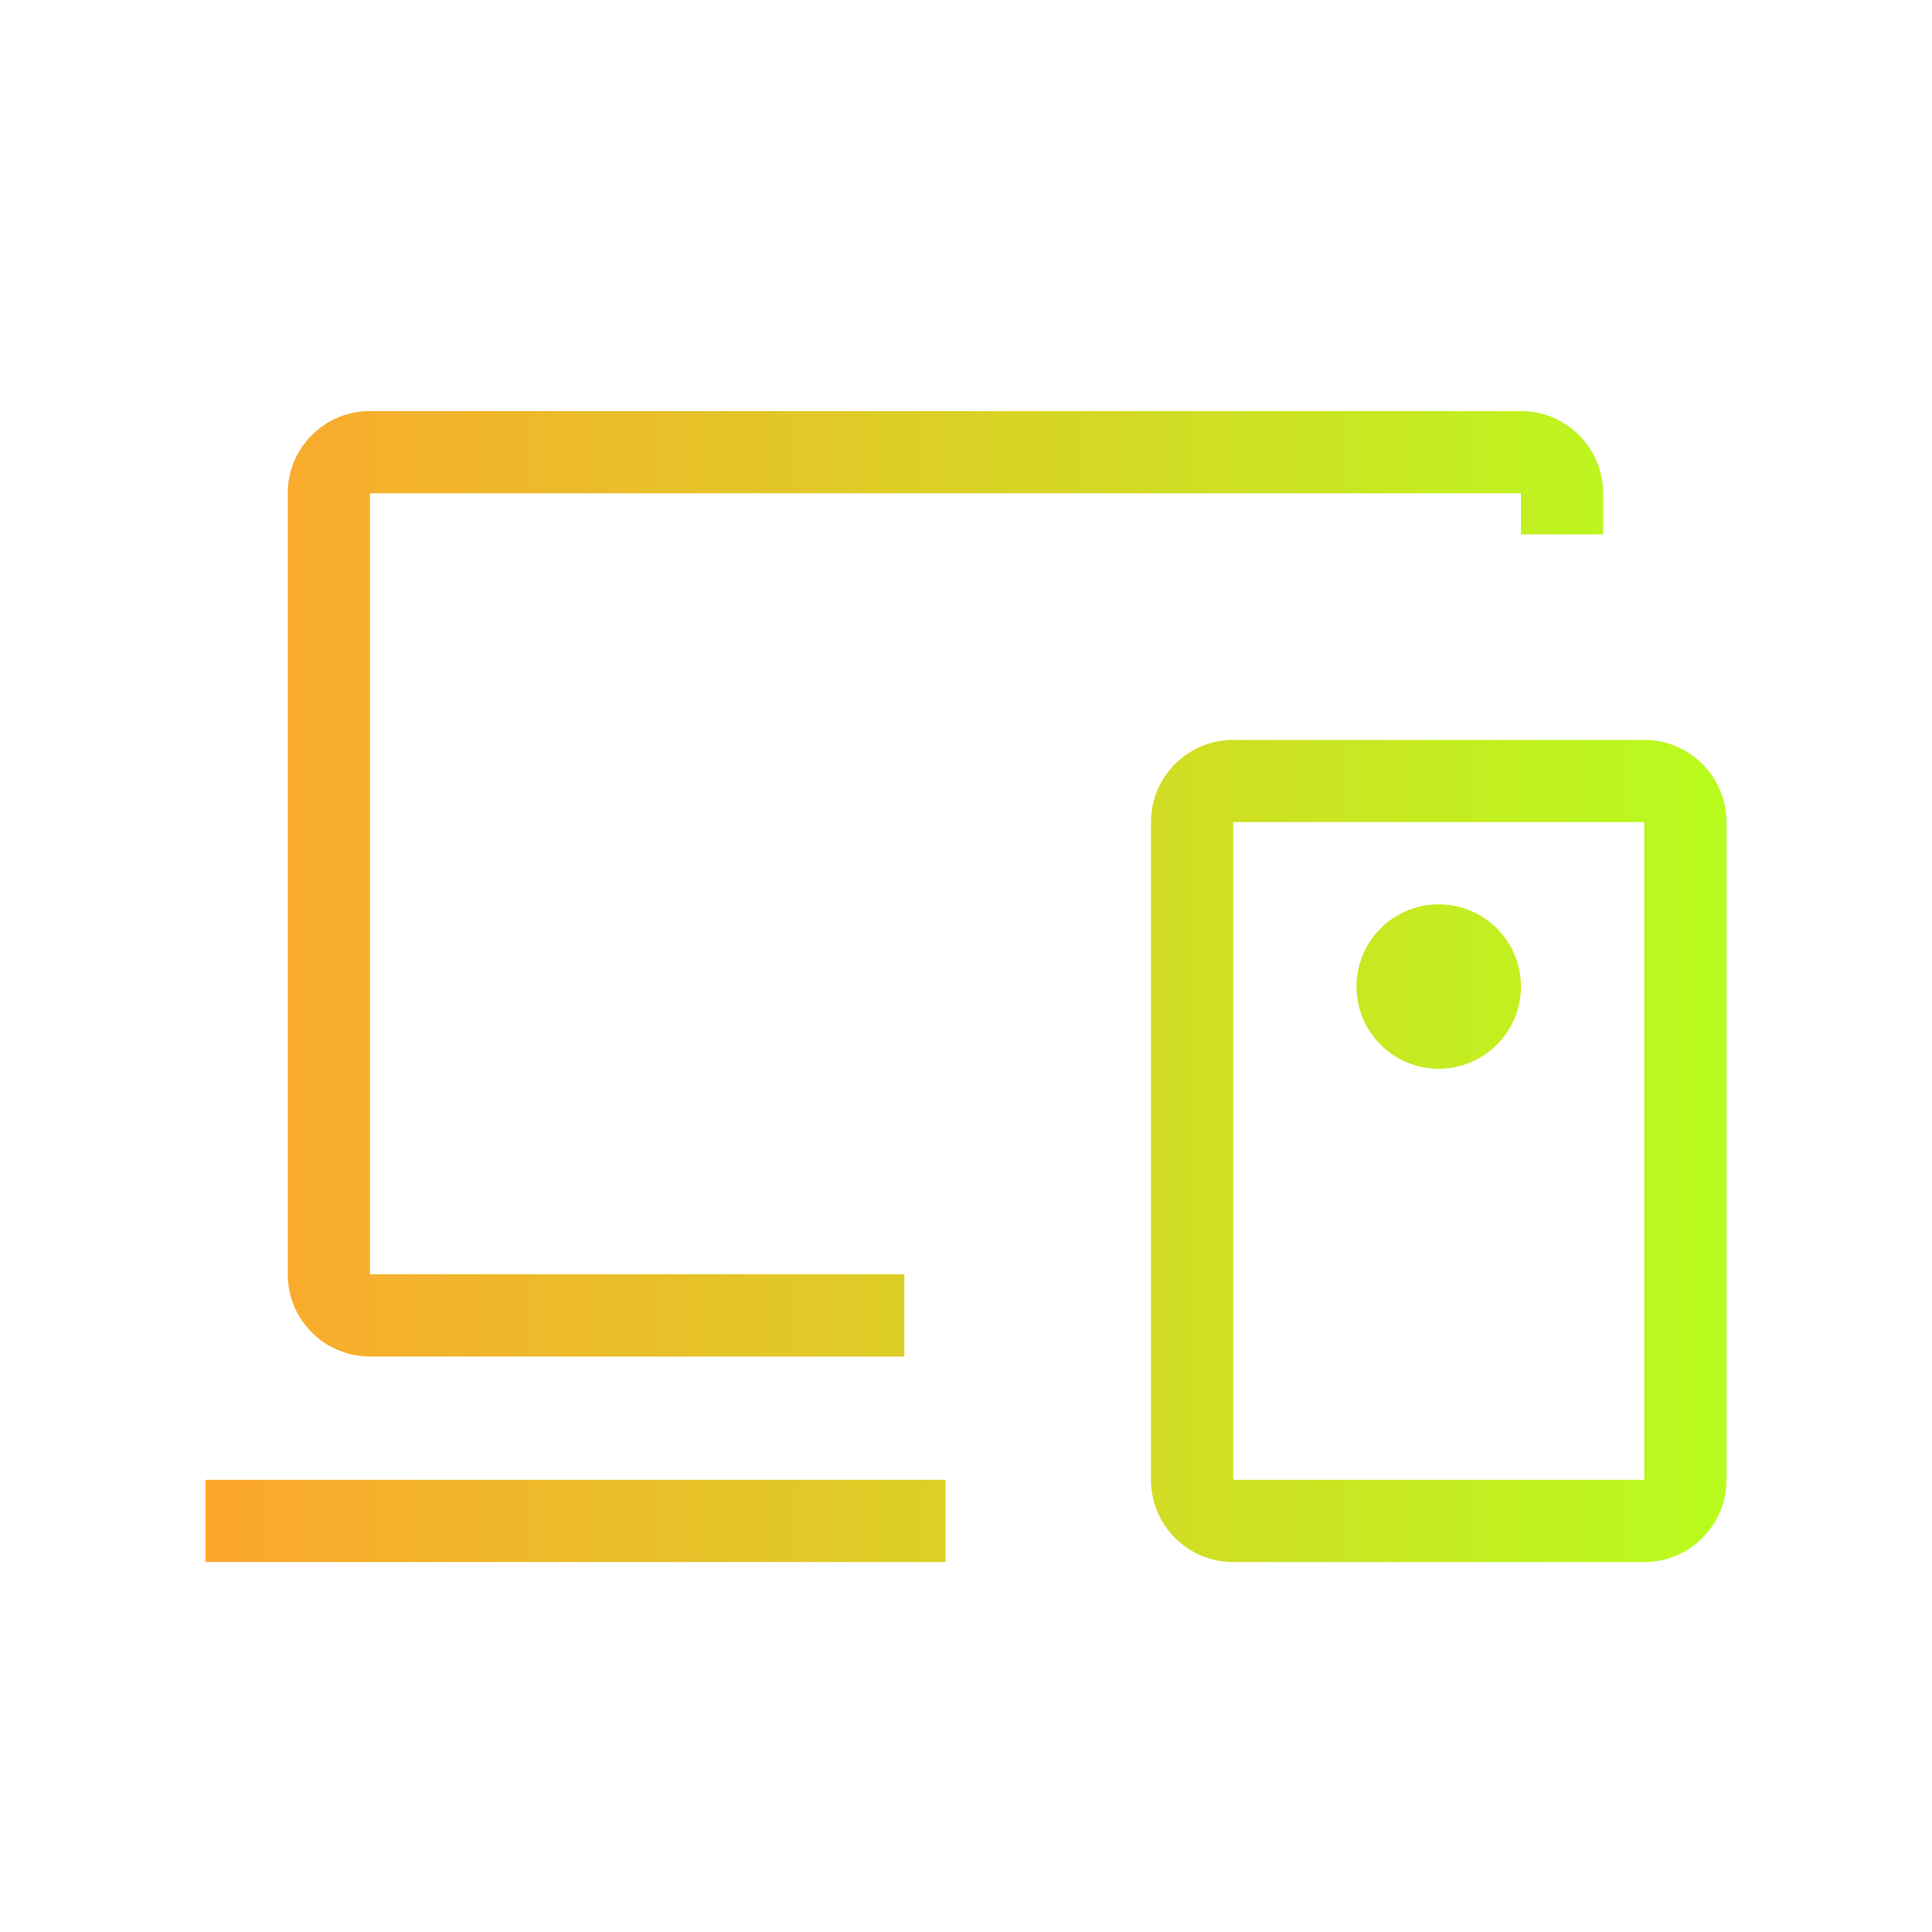 <svg width="47" height="47" viewBox="0 0 47 47" fill="none" xmlns="http://www.w3.org/2000/svg">
<path d="M23 38H5V36H23V38ZM40 18C41.105 18 42 18.895 42 20V36C42 37.105 41.105 38 40 38H30C28.895 38 28 37.105 28 36V20C28 18.895 28.895 18 30 18H40ZM30 36H40V20H30V36ZM37 10C38.105 10 39 10.895 39 12V13H37V12H9V31H22V33H9C7.895 33 7 32.105 7 31V12C7 10.895 7.895 10 9 10H37ZM35 22C36.105 22 37 22.895 37 24C37 25.105 36.105 26 35 26C33.895 26 33 25.105 33 24C33 22.895 33.895 22 35 22Z" fill="url(#paint0_linear_901_1457)"/>
<defs>
<linearGradient id="paint0_linear_901_1457" x1="42" y1="24" x2="5" y2="24" gradientUnits="userSpaceOnUse">
<stop stop-color="#B8FC1E"/>
<stop offset="1" stop-color="#FDA62E"/>
</linearGradient>
</defs>
</svg>
